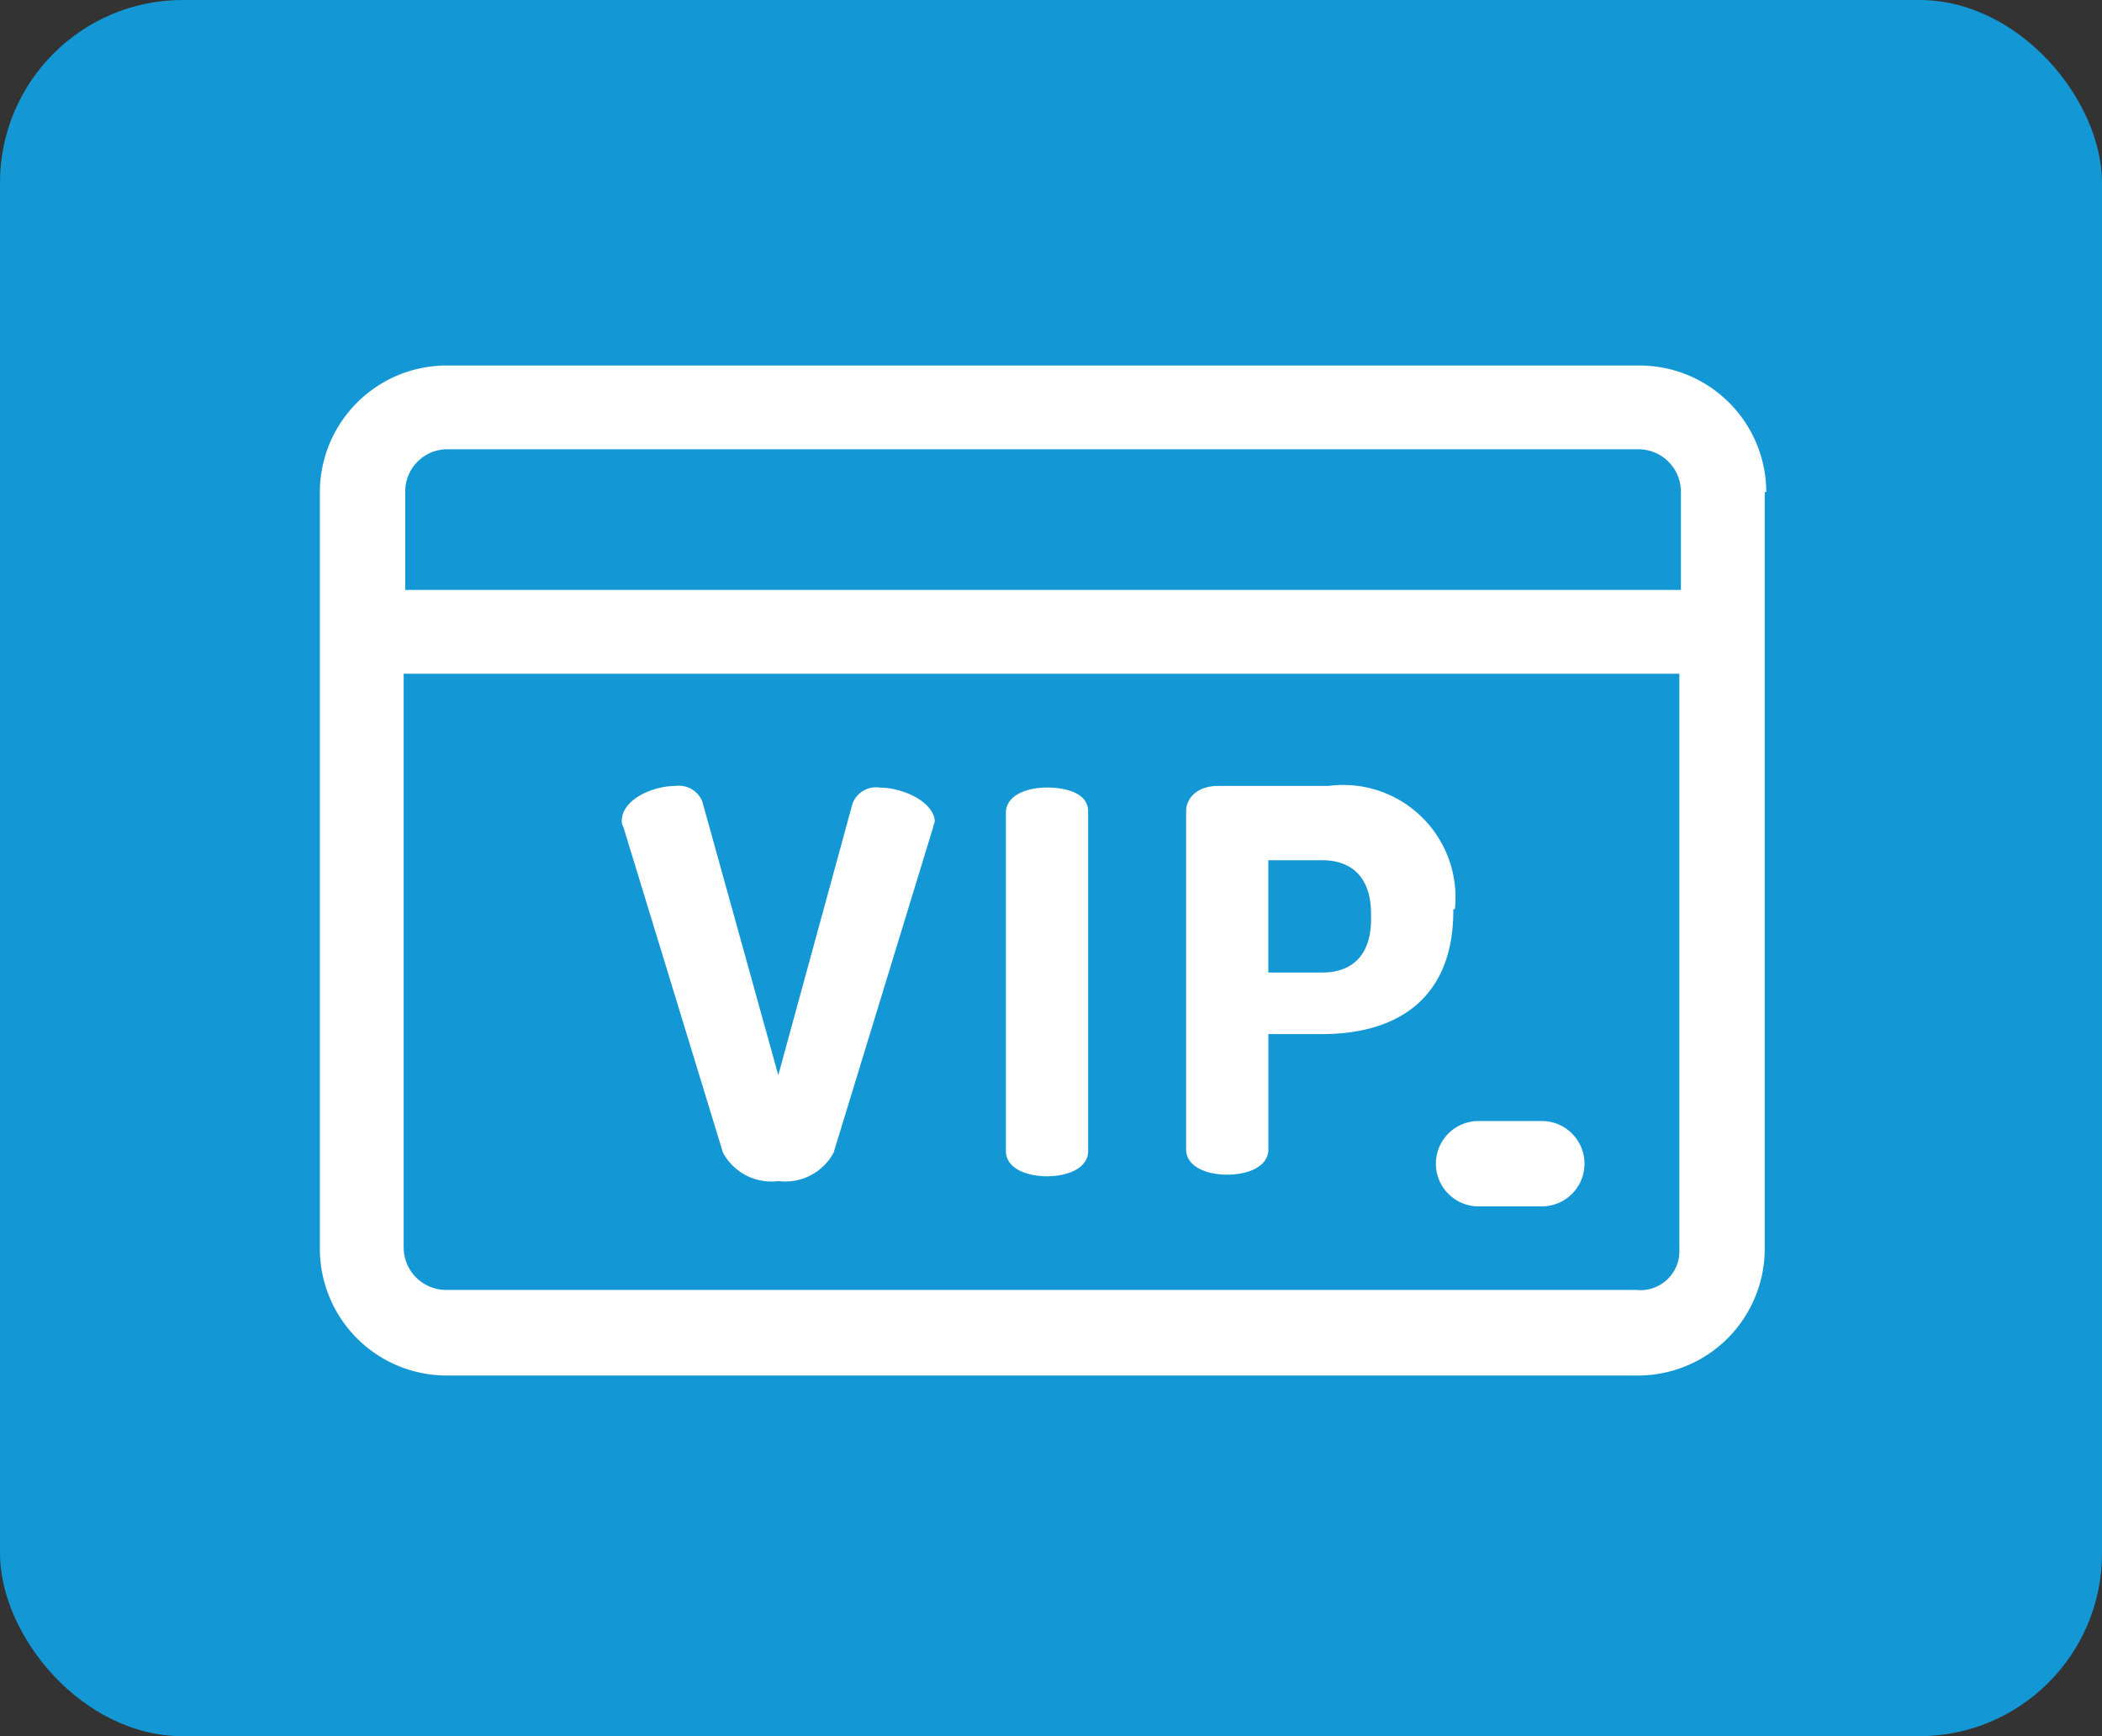 <svg xmlns="http://www.w3.org/2000/svg" width="46" height="38" viewBox="0 0 46 38">
  <rect x="0" y="0" width="46" height="38" fill="#333333" stroke="none"/>
  <g id="VIP_Accounts" data-name="VIP Accounts" transform="translate(-184 -2019)">
    <rect id="Rectangle_13159" data-name="Rectangle 13159" width="46" height="38" rx="4" transform="translate(184 2019)" fill="#1498d5"/>
    <g id="VIP_Accounts-2" data-name="VIP Accounts" transform="translate(191 2027)">
      <path id="Path_45974" data-name="Path 45974" d="M72.918,47.8H71.534a.934.934,0,0,0,0,1.868h1.384a.934.934,0,0,0,0-1.868Z" transform="translate(-46.177 -31.264)" fill="#fff"/>
      <path id="Path_45975" data-name="Path 45975" d="M31.653,2.768A2.776,2.776,0,0,0,28.886,0H2.768A2.776,2.776,0,0,0,0,2.768V19.338a2.776,2.776,0,0,0,2.768,2.768H28.851a2.776,2.776,0,0,0,2.768-2.768V2.768ZM2.768,1.833H28.851a.93.93,0,0,1,.934.934V4.912H1.868V2.768A.923.923,0,0,1,2.768,1.833Zm26.084,18.4H2.768a.93.93,0,0,1-.934-.934V6.746H29.751V19.338A.853.853,0,0,1,28.851,20.237Z" fill="#fff"/>
      <path id="Path_45976" data-name="Path 45976" d="M24.739,26.635a.552.552,0,0,0-.588.346l-1.626,5.95-1.661-5.985a.552.552,0,0,0-.588-.346c-.519,0-1.176.311-1.176.761a.262.262,0,0,0,.035.138l2.179,7.126a1.2,1.2,0,0,0,1.211.623,1.2,1.2,0,0,0,1.211-.623L25.915,27.5c0-.035.035-.1.035-.138-.035-.415-.692-.726-1.211-.726Zm3.667,0c-.45,0-.9.173-.9.554v7.4c0,.381.45.554.9.554s.9-.173.9-.554V27.154C29.305,26.773,28.855,26.635,28.406,26.635ZM37.331,29.3a2.458,2.458,0,0,0-2.768-2.7H32.142c-.415,0-.692.242-.692.554v7.4c0,.381.45.554.9.554s.9-.173.9-.554V32.031h1.176c1.626,0,2.871-.761,2.871-2.7V29.3Zm-1.833.208c0,.8-.415,1.176-1.072,1.176H33.249V28.226h1.176c.657,0,1.072.381,1.072,1.176Z" transform="translate(-12.493 -17.398)" fill="#fff"/>
    </g>
  </g>
</svg>

